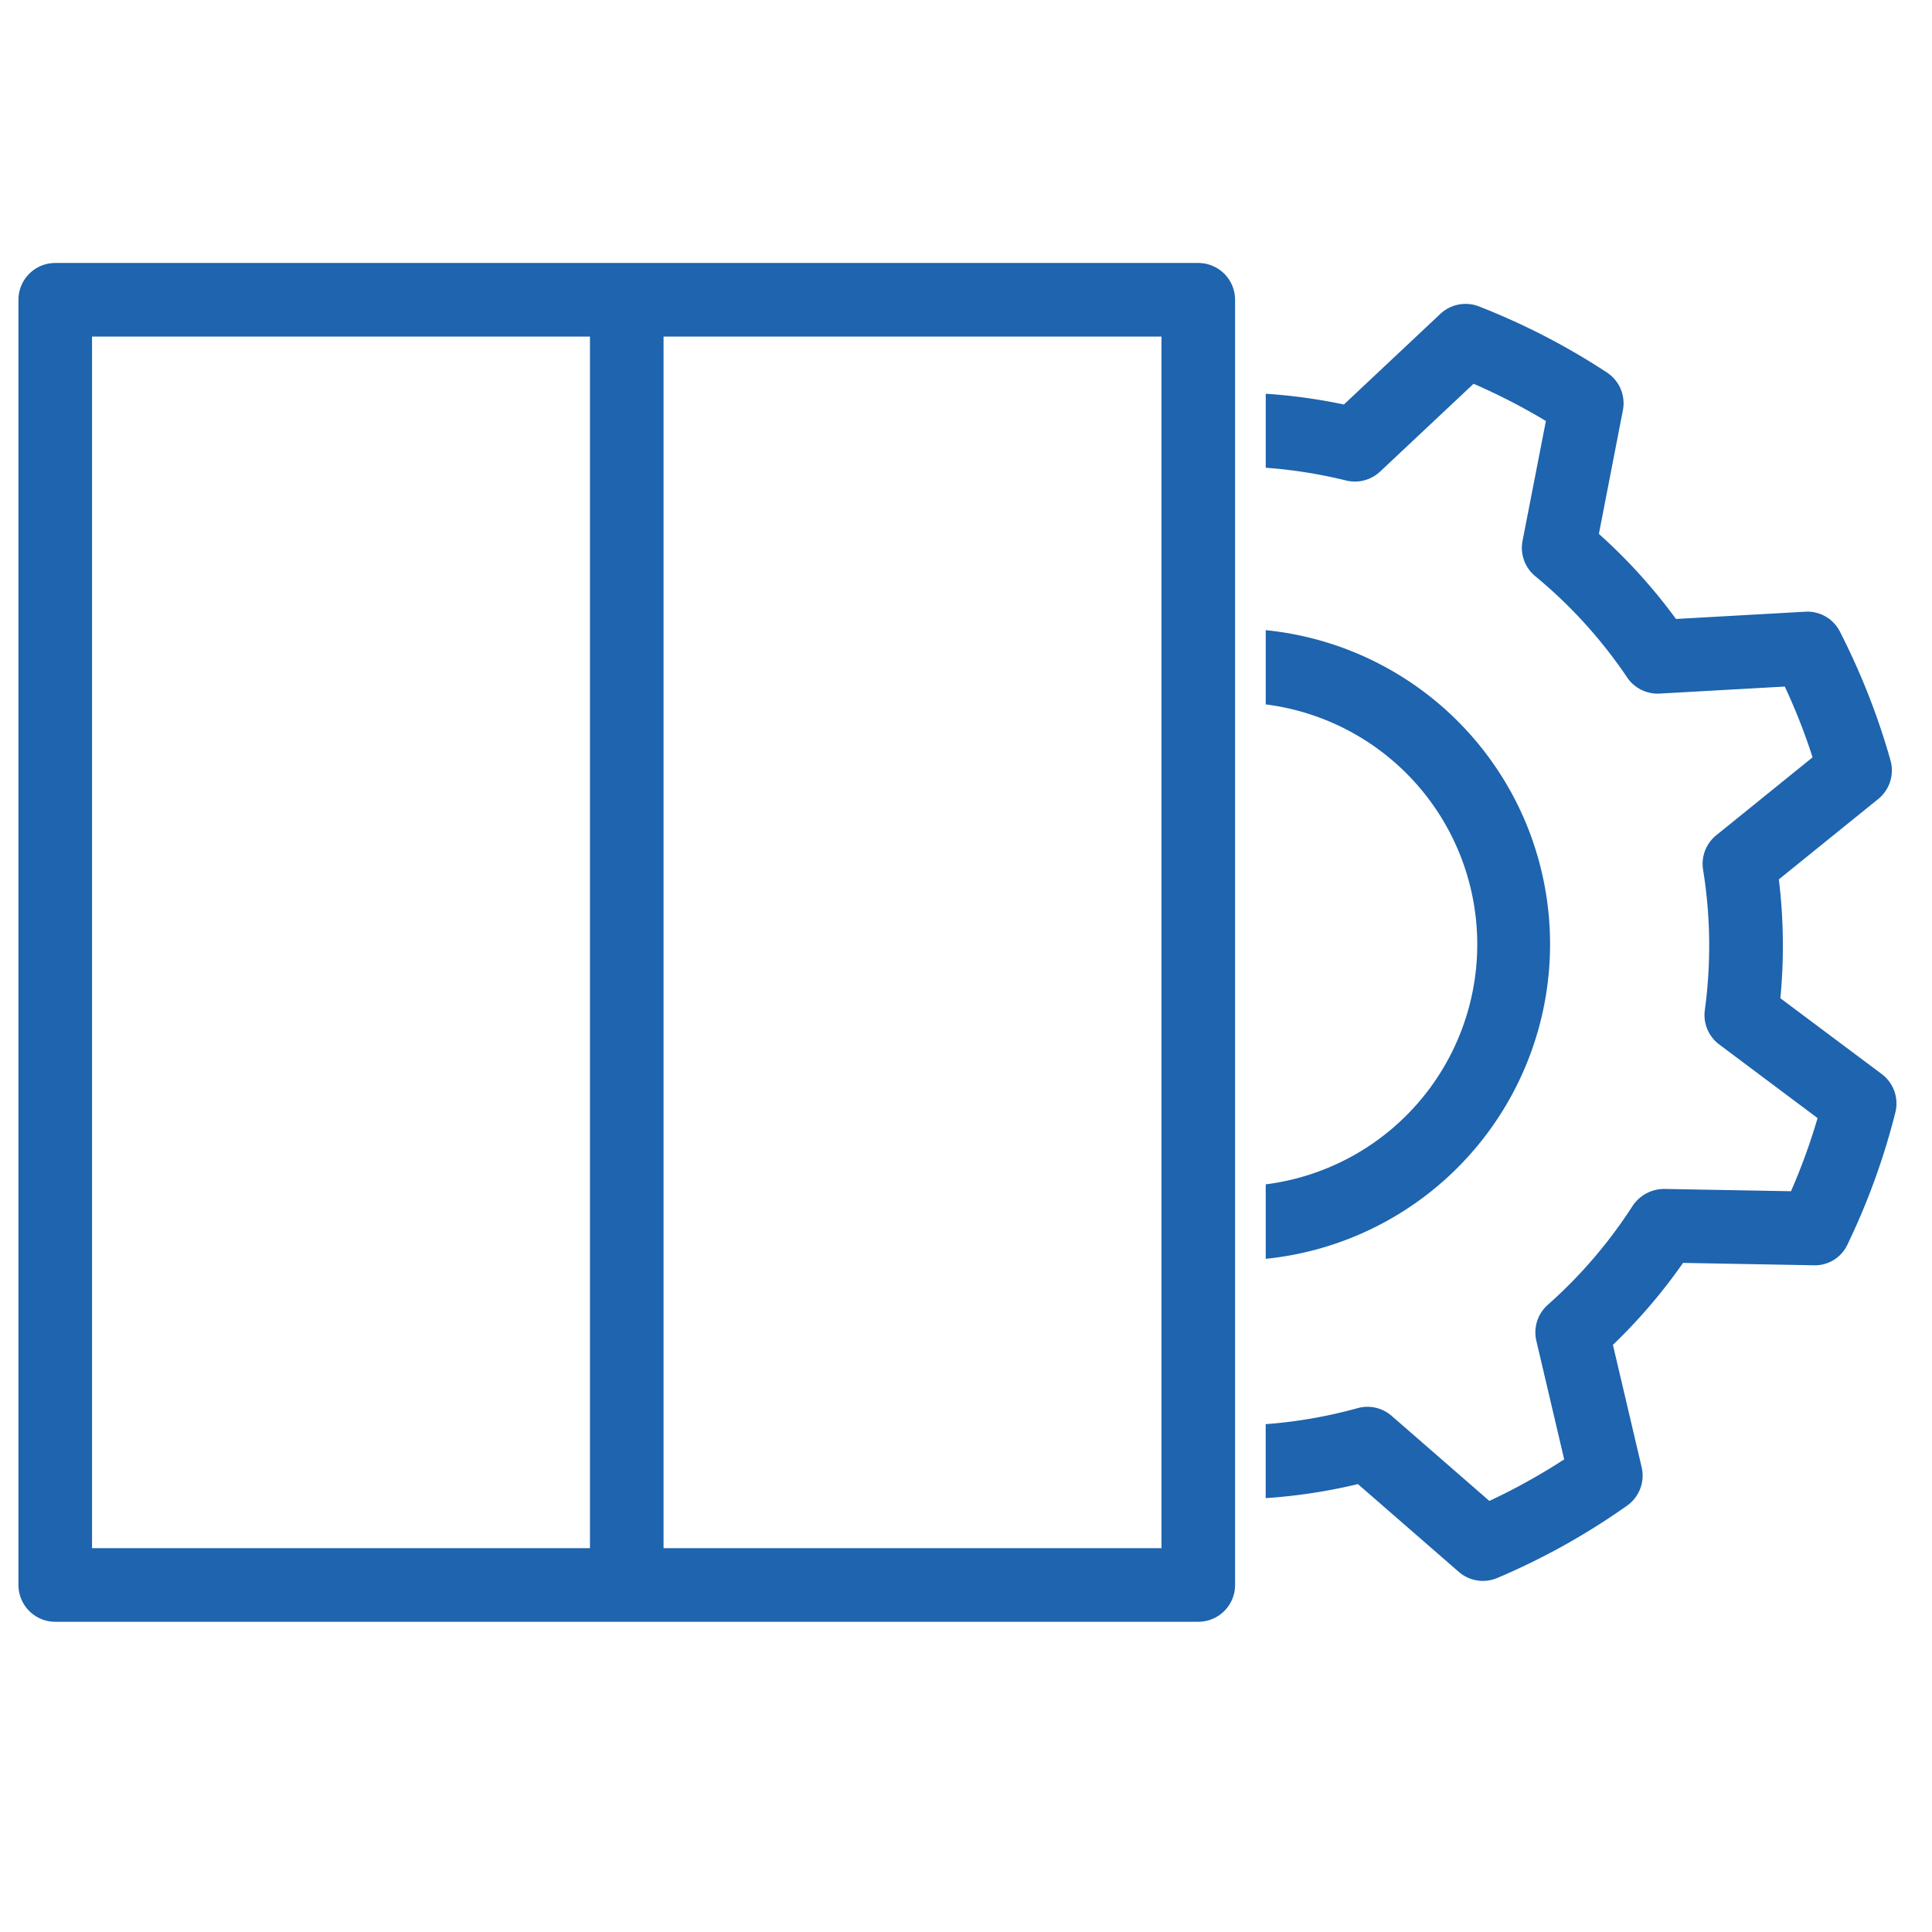 <svg id="Layer_1" data-name="Layer 1" xmlns="http://www.w3.org/2000/svg" width="105" height="105" viewBox="0 0 105 105"><defs><style>.cls-1{fill:none;stroke:#1e64ae;stroke-linecap:round;stroke-linejoin:round;stroke-width:4px;}.cls-2{fill:#1e64ae;}</style></defs><title>ico-plus-al</title><rect class="cls-1" x="3.002" y="16.292" width="62.122" height="69.848"/><line class="cls-1" x1="34.063" y1="16.383" x2="34.063" y2="86.05"/><path class="cls-2" d="M102.271,58.374l-5.512-4.122a29.889,29.889,0,0,0-.082-6.46l5.4-4.367a2,2,0,0,0,.667-2.1,37.8,37.8,0,0,0-1.548-4.417c-0.365-.867-0.771-1.735-1.2-2.58A1.982,1.982,0,0,0,98.1,33.246l-7.014.394a29.886,29.886,0,0,0-4.19-4.624L88.2,22.3a2,2,0,0,0-.864-2.054,37.581,37.581,0,0,0-6.957-3.592,2,2,0,0,0-2.1.406l-5.241,4.924A30.069,30.069,0,0,0,68.79,21.4v4.021a26.221,26.221,0,0,1,4.359.691,2,2,0,0,0,1.856-.482l5.081-4.773a33.6,33.6,0,0,1,3.93,2.023l-1.268,6.509a2,2,0,0,0,.689,1.925,25.86,25.86,0,0,1,4.992,5.5,2,2,0,0,0,1.771.88l6.8-.381c0.177,0.381.348,0.765,0.509,1.148,0.372,0.881.709,1.784,1,2.7l-5.233,4.232a2,2,0,0,0-.717,1.875,25.856,25.856,0,0,1,.095,7.626,2,2,0,0,0,.784,1.872l5.344,4a33.5,33.5,0,0,1-1.445,3.975l-6.887-.125a2.068,2.068,0,0,0-1.719.918,25.942,25.942,0,0,1-4.614,5.382,2,2,0,0,0-.62,1.953l1.513,6.445a33.65,33.65,0,0,1-4.066,2.258l-5.313-4.624a2,2,0,0,0-1.85-.418,25.955,25.955,0,0,1-4.994.87v4.021l0.346-.026a30.035,30.035,0,0,0,4.667-.738l5.481,4.77a2,2,0,0,0,2.093.333,37.6,37.6,0,0,0,7.056-3.933,2,2,0,0,0,.79-2.089l-1.561-6.648a29.975,29.975,0,0,0,3.81-4.454l7.1,0.129a1.949,1.949,0,0,0,1.838-1.131,37.65,37.65,0,0,0,2.6-7.167A2,2,0,0,0,102.271,58.374Z"/><path class="cls-2" d="M82.9,44.656A17.171,17.171,0,0,0,68.79,34.248v4.035a13.146,13.146,0,0,1,0,26.084v4.047A17.186,17.186,0,0,0,82.9,44.656Z"/></svg>